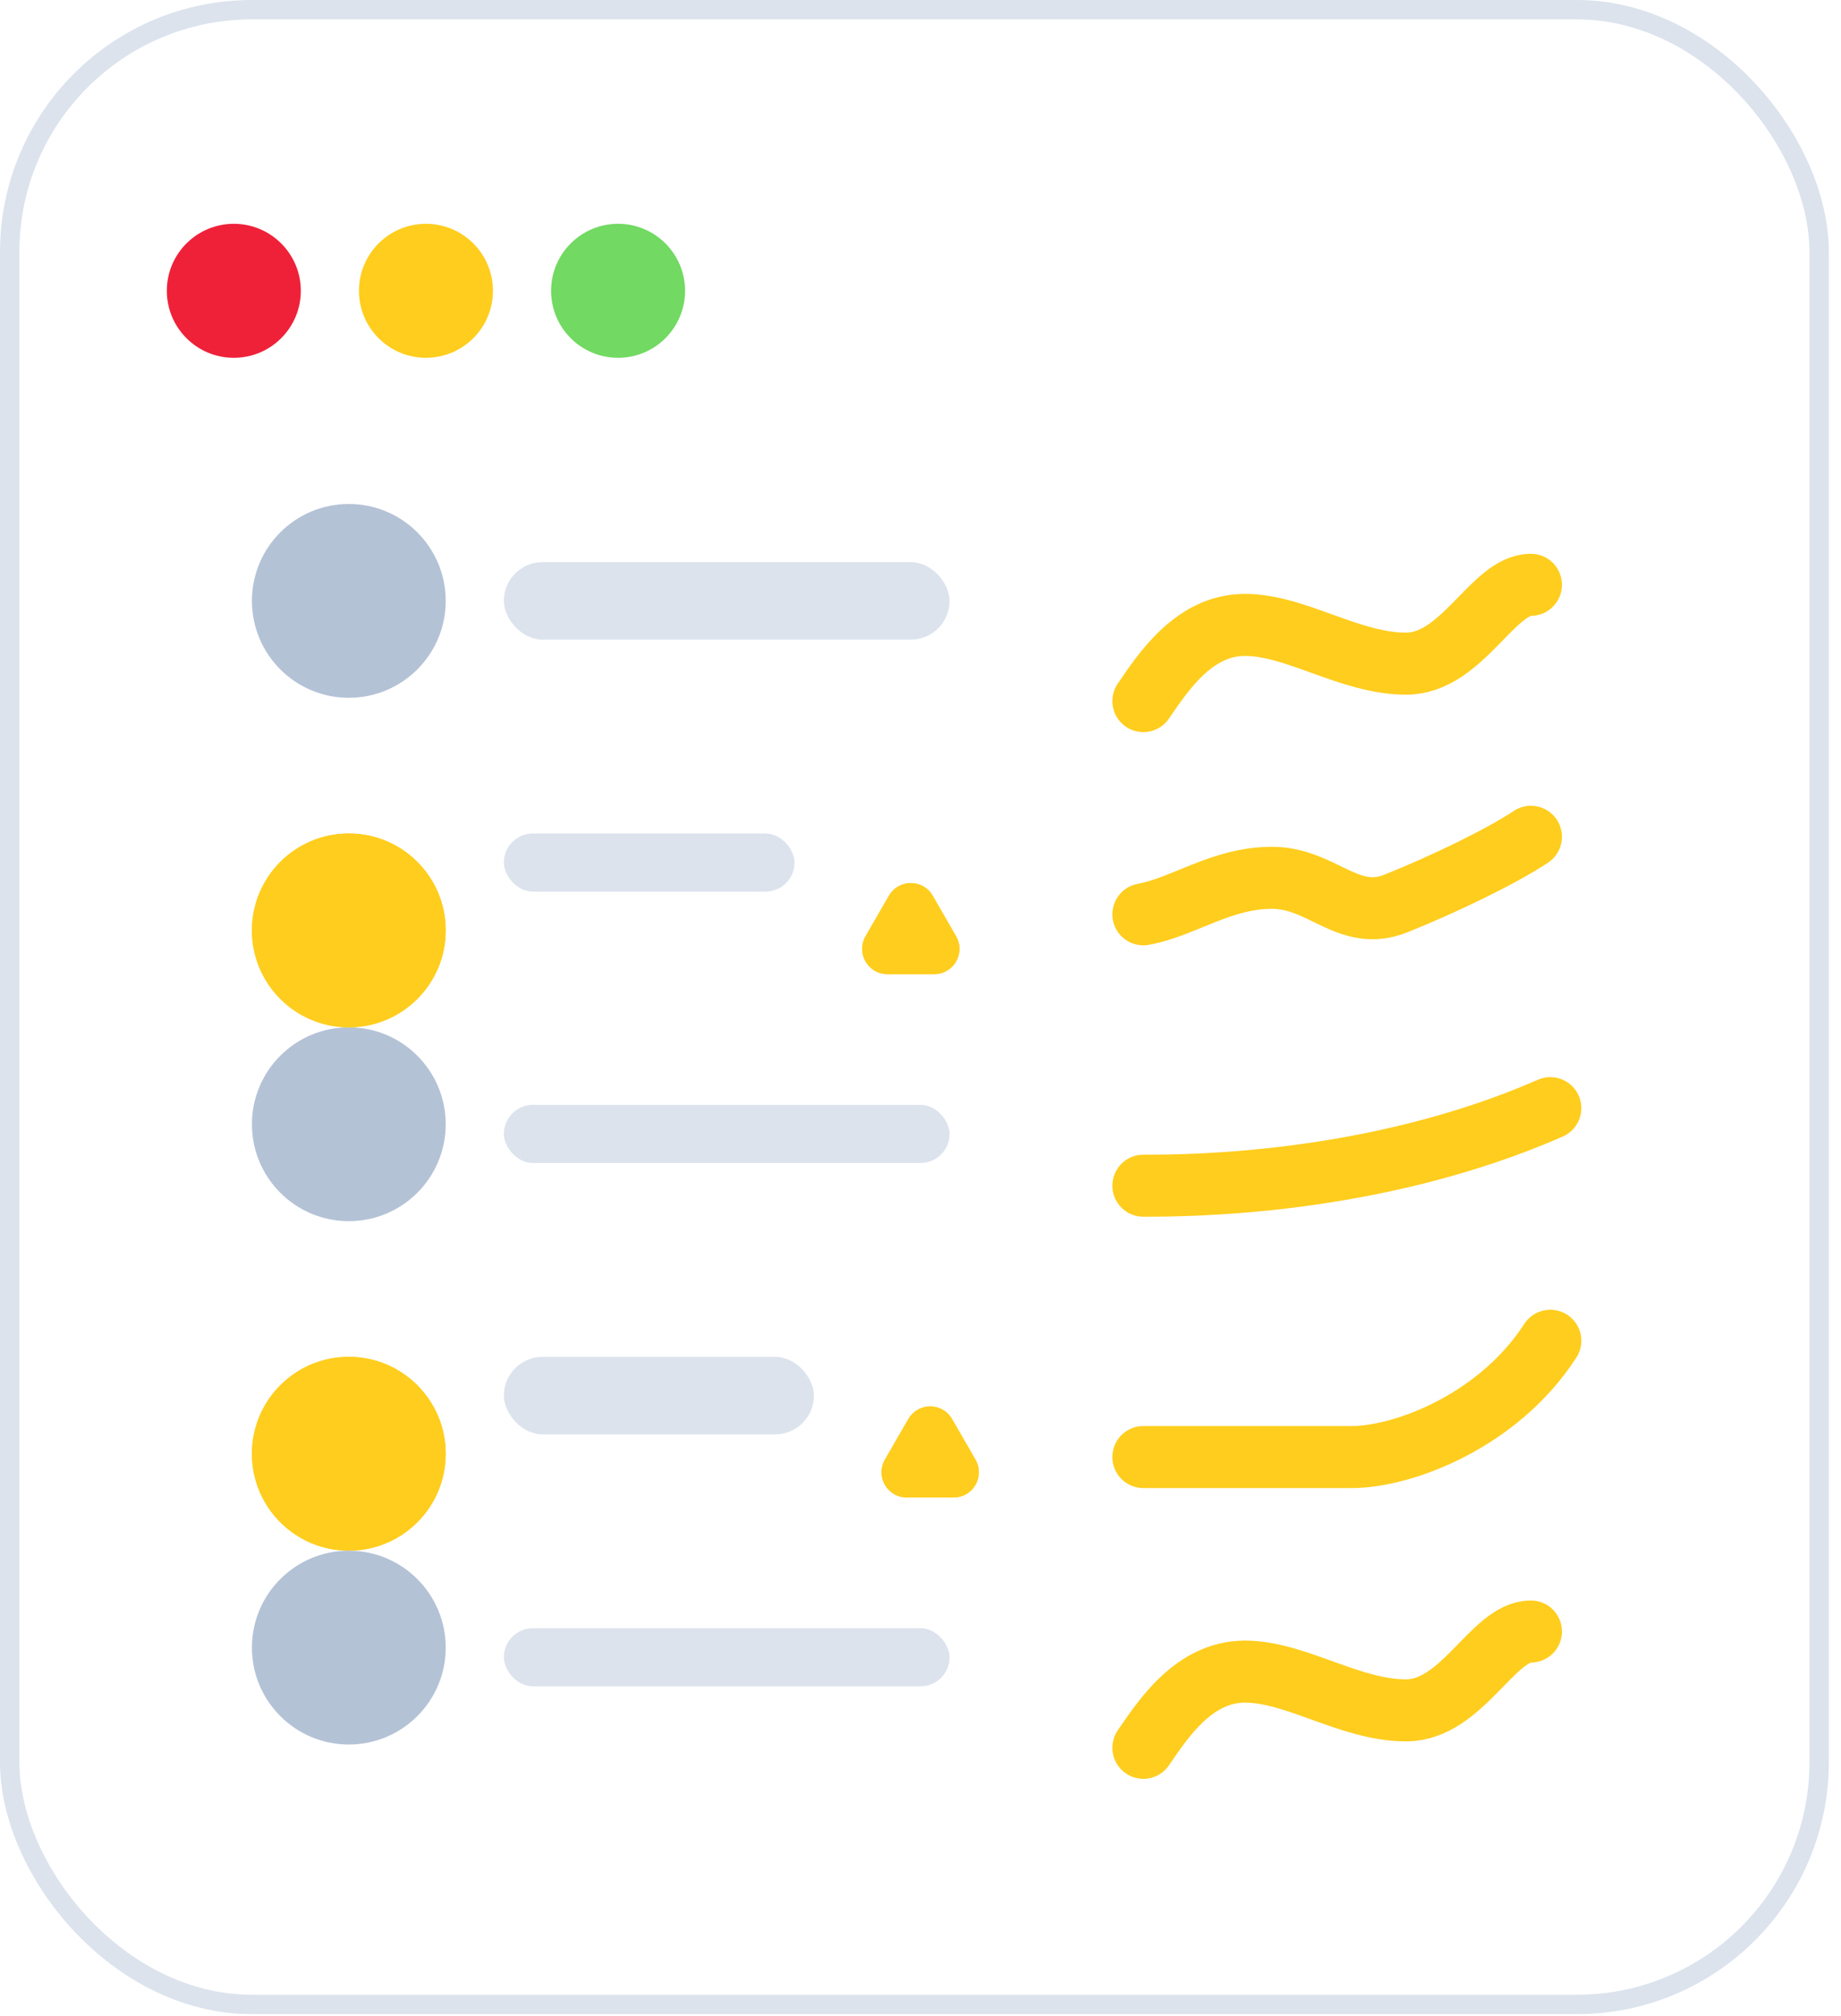 <svg width="95" height="104" viewBox="0 0 95 104" fill="none" xmlns="http://www.w3.org/2000/svg">
<rect x="0.5" y="0.5" width="93.372" height="102.91" rx="12.5" fill="white" stroke="#DCE3ED"/>
<g filter="url(#filter0_d_1759_4900)">
<circle cx="12.066" cy="12.662" r="3.457" fill="#EE2139"/>
</g>
<g filter="url(#filter1_d_1759_4900)">
<circle cx="21.98" cy="12.662" r="3.457" fill="#FFCD1D"/>
</g>
<g filter="url(#filter2_d_1759_4900)">
<circle cx="31.894" cy="12.662" r="3.457" fill="#72D962"/>
</g>
<g filter="url(#filter3_d_1759_4900)">
<path d="M46.872 69.953C47.373 69.085 48.627 69.085 49.128 69.953L50.336 72.047C50.837 72.915 50.211 74 49.209 74H46.791C45.789 74 45.163 72.915 45.664 72.047L46.872 69.953Z" fill="#FFCD1D"/>
<path d="M47.342 70.225C47.634 69.718 48.366 69.718 48.658 70.225L49.866 72.318C50.158 72.825 49.793 73.457 49.209 73.457H46.791C46.207 73.457 45.842 72.825 46.134 72.318L47.342 70.225Z" stroke="#FFCD1D" stroke-width="1.085"/>
</g>
<g filter="url(#filter4_d_1759_4900)">
<path d="M45.872 42.953C46.373 42.085 47.627 42.085 48.128 42.953L49.336 45.047C49.837 45.915 49.211 47 48.209 47H45.791C44.789 47 44.163 45.915 44.664 45.047L45.872 42.953Z" fill="#FFCD1D"/>
<path d="M46.342 43.225C46.634 42.718 47.366 42.718 47.658 43.225L48.866 45.318C49.158 45.825 48.793 46.457 48.209 46.457H45.791C45.207 46.457 44.842 45.825 45.134 45.318L46.342 43.225Z" stroke="#FFCD1D" stroke-width="1.085"/>
</g>
<rect x="26" y="29" width="23" height="4" rx="2" fill="#DCE3ED"/>
<rect x="26" y="43" width="15" height="3" rx="1.5" fill="#DCE3ED"/>
<rect x="26" y="57" width="23" height="3" rx="1.5" fill="#DCE3ED"/>
<rect x="26" y="70" width="16" height="4" rx="2" fill="#DCE3ED"/>
<rect x="26" y="84" width="23" height="3" rx="1.5" fill="#DCE3ED"/>
<circle cx="18" cy="58" r="5" fill="#B4C2D6"/>
<circle cx="18" cy="31" r="5" fill="#B4C2D6"/>
<g filter="url(#filter5_d_1759_4900)">
<circle cx="18" cy="45" r="5" fill="#FFCD1D"/>
<circle cx="18" cy="45" r="4.457" stroke="#FFCD1D" stroke-width="1.085"/>
</g>
<g filter="url(#filter6_d_1759_4900)">
<circle cx="18" cy="72" r="5" fill="#FFCD1D"/>
<circle cx="18" cy="72" r="4.457" stroke="#FFCD1D" stroke-width="1.085"/>
</g>
<circle cx="18" cy="85" r="5" fill="#B4C2D6"/>
<g filter="url(#filter7_d_1759_4900)">
<path d="M59 34C60.006 32.533 61.606 30.069 64.241 30.069C66.876 30.069 69.654 32.068 72.553 32.068C75.453 32.068 77.027 28 79 28" stroke="#FFCD1D" stroke-width="3.2" stroke-linecap="round"/>
</g>
<g filter="url(#filter8_d_1759_4900)">
<path d="M59 45C61.045 44.633 63.025 43.116 65.632 43.116C68.239 43.116 69.567 45.425 72.029 44.442C74.491 43.459 77.479 42.013 79 41" stroke="#FFCD1D" stroke-width="3.2" stroke-linecap="round"/>
</g>
<g filter="url(#filter9_d_1759_4900)">
<path d="M59 59C61.2 59 70.863 59 80 55" stroke="#FFCD1D" stroke-width="3.2" stroke-linecap="round"/>
</g>
<g filter="url(#filter10_d_1759_4900)">
<path d="M59 73C60.655 73 67.067 73 69.745 73C72.424 73 77.329 71.134 80 67" stroke="#FFCD1D" stroke-width="3.2" stroke-linecap="round"/>
</g>
<g filter="url(#filter11_d_1759_4900)">
<path d="M59 88C60.006 86.533 61.606 84.069 64.241 84.069C66.876 84.069 69.654 86.068 72.553 86.068C75.453 86.068 77.027 82 79 82" stroke="#FFCD1D" stroke-width="3.2" stroke-linecap="round"/>
</g>
<defs>
<filter id="filter0_d_1759_4900" x="6.267" y="9.205" width="11.596" height="11.596" filterUnits="userSpaceOnUse" color-interpolation-filters="sRGB">
<feFlood flood-opacity="0" result="BackgroundImageFix"/>
<feColorMatrix in="SourceAlpha" type="matrix" values="0 0 0 0 0 0 0 0 0 0 0 0 0 0 0 0 0 0 127 0" result="hardAlpha"/>
<feOffset dy="2.341"/>
<feGaussianBlur stdDeviation="1.171"/>
<feColorMatrix type="matrix" values="0 0 0 0 0.957 0 0 0 0 0.149 0 0 0 0 0.243 0 0 0 0.12 0"/>
<feBlend mode="normal" in2="BackgroundImageFix" result="effect1_dropShadow_1759_4900"/>
<feBlend mode="normal" in="SourceGraphic" in2="effect1_dropShadow_1759_4900" result="shape"/>
</filter>
<filter id="filter1_d_1759_4900" x="16.181" y="9.205" width="11.596" height="11.596" filterUnits="userSpaceOnUse" color-interpolation-filters="sRGB">
<feFlood flood-opacity="0" result="BackgroundImageFix"/>
<feColorMatrix in="SourceAlpha" type="matrix" values="0 0 0 0 0 0 0 0 0 0 0 0 0 0 0 0 0 0 127 0" result="hardAlpha"/>
<feOffset dy="2.341"/>
<feGaussianBlur stdDeviation="1.171"/>
<feColorMatrix type="matrix" values="0 0 0 0 1 0 0 0 0 0.805 0 0 0 0 0.113 0 0 0 0.25 0"/>
<feBlend mode="normal" in2="BackgroundImageFix" result="effect1_dropShadow_1759_4900"/>
<feBlend mode="normal" in="SourceGraphic" in2="effect1_dropShadow_1759_4900" result="shape"/>
</filter>
<filter id="filter2_d_1759_4900" x="26.096" y="9.205" width="11.596" height="11.596" filterUnits="userSpaceOnUse" color-interpolation-filters="sRGB">
<feFlood flood-opacity="0" result="BackgroundImageFix"/>
<feColorMatrix in="SourceAlpha" type="matrix" values="0 0 0 0 0 0 0 0 0 0 0 0 0 0 0 0 0 0 127 0" result="hardAlpha"/>
<feOffset dy="2.341"/>
<feGaussianBlur stdDeviation="1.171"/>
<feColorMatrix type="matrix" values="0 0 0 0 0.514 0 0 0 0 0.894 0 0 0 0 0.212 0 0 0 0.25 0"/>
<feBlend mode="normal" in2="BackgroundImageFix" result="effect1_dropShadow_1759_4900"/>
<feBlend mode="normal" in="SourceGraphic" in2="effect1_dropShadow_1759_4900" result="shape"/>
</filter>
<filter id="filter3_d_1759_4900" x="40.061" y="67.132" width="15.878" height="15.55" filterUnits="userSpaceOnUse" color-interpolation-filters="sRGB">
<feFlood flood-opacity="0" result="BackgroundImageFix"/>
<feColorMatrix in="SourceAlpha" type="matrix" values="0 0 0 0 0 0 0 0 0 0 0 0 0 0 0 0 0 0 127 0" result="hardAlpha"/>
<feOffset dy="3.256"/>
<feGaussianBlur stdDeviation="2.713"/>
<feColorMatrix type="matrix" values="0 0 0 0 0.448 0 0 0 0 0.85 0 0 0 0 0.383 0 0 0 0.03 0"/>
<feBlend mode="normal" in2="BackgroundImageFix" result="effect1_dropShadow_1759_4900"/>
<feBlend mode="normal" in="SourceGraphic" in2="effect1_dropShadow_1759_4900" result="shape"/>
</filter>
<filter id="filter4_d_1759_4900" x="39.061" y="40.132" width="15.878" height="15.55" filterUnits="userSpaceOnUse" color-interpolation-filters="sRGB">
<feFlood flood-opacity="0" result="BackgroundImageFix"/>
<feColorMatrix in="SourceAlpha" type="matrix" values="0 0 0 0 0 0 0 0 0 0 0 0 0 0 0 0 0 0 127 0" result="hardAlpha"/>
<feOffset dy="3.256"/>
<feGaussianBlur stdDeviation="2.713"/>
<feColorMatrix type="matrix" values="0 0 0 0 0.448 0 0 0 0 0.85 0 0 0 0 0.383 0 0 0 0.03 0"/>
<feBlend mode="normal" in2="BackgroundImageFix" result="effect1_dropShadow_1759_4900"/>
<feBlend mode="normal" in="SourceGraphic" in2="effect1_dropShadow_1759_4900" result="shape"/>
</filter>
<filter id="filter5_d_1759_4900" x="7" y="37" width="22" height="22" filterUnits="userSpaceOnUse" color-interpolation-filters="sRGB">
<feFlood flood-opacity="0" result="BackgroundImageFix"/>
<feColorMatrix in="SourceAlpha" type="matrix" values="0 0 0 0 0 0 0 0 0 0 0 0 0 0 0 0 0 0 127 0" result="hardAlpha"/>
<feOffset dy="3"/>
<feGaussianBlur stdDeviation="3"/>
<feColorMatrix type="matrix" values="0 0 0 0 1 0 0 0 0 0.91 0 0 0 0 0.639 0 0 0 1 0"/>
<feBlend mode="normal" in2="BackgroundImageFix" result="effect1_dropShadow_1759_4900"/>
<feBlend mode="normal" in="SourceGraphic" in2="effect1_dropShadow_1759_4900" result="shape"/>
</filter>
<filter id="filter6_d_1759_4900" x="7" y="64" width="22" height="22" filterUnits="userSpaceOnUse" color-interpolation-filters="sRGB">
<feFlood flood-opacity="0" result="BackgroundImageFix"/>
<feColorMatrix in="SourceAlpha" type="matrix" values="0 0 0 0 0 0 0 0 0 0 0 0 0 0 0 0 0 0 127 0" result="hardAlpha"/>
<feOffset dy="3"/>
<feGaussianBlur stdDeviation="3"/>
<feColorMatrix type="matrix" values="0 0 0 0 1 0 0 0 0 0.91 0 0 0 0 0.639 0 0 0 1 0"/>
<feBlend mode="normal" in2="BackgroundImageFix" result="effect1_dropShadow_1759_4900"/>
<feBlend mode="normal" in="SourceGraphic" in2="effect1_dropShadow_1759_4900" result="shape"/>
</filter>
<filter id="filter7_d_1759_4900" x="54.144" y="25.315" width="29.712" height="15.711" filterUnits="userSpaceOnUse" color-interpolation-filters="sRGB">
<feFlood flood-opacity="0" result="BackgroundImageFix"/>
<feColorMatrix in="SourceAlpha" type="matrix" values="0 0 0 0 0 0 0 0 0 0 0 0 0 0 0 0 0 0 127 0" result="hardAlpha"/>
<feOffset dy="2.17"/>
<feGaussianBlur stdDeviation="1.628"/>
<feColorMatrix type="matrix" values="0 0 0 0 1 0 0 0 0 0.945 0 0 0 0 0.761 0 0 0 1 0"/>
<feBlend mode="normal" in2="BackgroundImageFix" result="effect1_dropShadow_1759_4900"/>
<feBlend mode="normal" in="SourceGraphic" in2="effect1_dropShadow_1759_4900" result="shape"/>
</filter>
<filter id="filter8_d_1759_4900" x="54.144" y="38.314" width="29.712" height="13.713" filterUnits="userSpaceOnUse" color-interpolation-filters="sRGB">
<feFlood flood-opacity="0" result="BackgroundImageFix"/>
<feColorMatrix in="SourceAlpha" type="matrix" values="0 0 0 0 0 0 0 0 0 0 0 0 0 0 0 0 0 0 127 0" result="hardAlpha"/>
<feOffset dy="2.17"/>
<feGaussianBlur stdDeviation="1.628"/>
<feColorMatrix type="matrix" values="0 0 0 0 1 0 0 0 0 0.945 0 0 0 0 0.761 0 0 0 1 0"/>
<feBlend mode="normal" in2="BackgroundImageFix" result="effect1_dropShadow_1759_4900"/>
<feBlend mode="normal" in="SourceGraphic" in2="effect1_dropShadow_1759_4900" result="shape"/>
</filter>
<filter id="filter9_d_1759_4900" x="54.145" y="52.314" width="30.712" height="13.711" filterUnits="userSpaceOnUse" color-interpolation-filters="sRGB">
<feFlood flood-opacity="0" result="BackgroundImageFix"/>
<feColorMatrix in="SourceAlpha" type="matrix" values="0 0 0 0 0 0 0 0 0 0 0 0 0 0 0 0 0 0 127 0" result="hardAlpha"/>
<feOffset dy="2.17"/>
<feGaussianBlur stdDeviation="1.628"/>
<feColorMatrix type="matrix" values="0 0 0 0 1 0 0 0 0 0.945 0 0 0 0 0.761 0 0 0 1 0"/>
<feBlend mode="normal" in2="BackgroundImageFix" result="effect1_dropShadow_1759_4900"/>
<feBlend mode="normal" in="SourceGraphic" in2="effect1_dropShadow_1759_4900" result="shape"/>
</filter>
<filter id="filter10_d_1759_4900" x="54.145" y="64.314" width="30.712" height="15.711" filterUnits="userSpaceOnUse" color-interpolation-filters="sRGB">
<feFlood flood-opacity="0" result="BackgroundImageFix"/>
<feColorMatrix in="SourceAlpha" type="matrix" values="0 0 0 0 0 0 0 0 0 0 0 0 0 0 0 0 0 0 127 0" result="hardAlpha"/>
<feOffset dy="2.17"/>
<feGaussianBlur stdDeviation="1.628"/>
<feColorMatrix type="matrix" values="0 0 0 0 1 0 0 0 0 0.945 0 0 0 0 0.761 0 0 0 1 0"/>
<feBlend mode="normal" in2="BackgroundImageFix" result="effect1_dropShadow_1759_4900"/>
<feBlend mode="normal" in="SourceGraphic" in2="effect1_dropShadow_1759_4900" result="shape"/>
</filter>
<filter id="filter11_d_1759_4900" x="54.144" y="79.315" width="29.712" height="15.711" filterUnits="userSpaceOnUse" color-interpolation-filters="sRGB">
<feFlood flood-opacity="0" result="BackgroundImageFix"/>
<feColorMatrix in="SourceAlpha" type="matrix" values="0 0 0 0 0 0 0 0 0 0 0 0 0 0 0 0 0 0 127 0" result="hardAlpha"/>
<feOffset dy="2.17"/>
<feGaussianBlur stdDeviation="1.628"/>
<feColorMatrix type="matrix" values="0 0 0 0 1 0 0 0 0 0.945 0 0 0 0 0.761 0 0 0 1 0"/>
<feBlend mode="normal" in2="BackgroundImageFix" result="effect1_dropShadow_1759_4900"/>
<feBlend mode="normal" in="SourceGraphic" in2="effect1_dropShadow_1759_4900" result="shape"/>
</filter>
</defs>
</svg>
